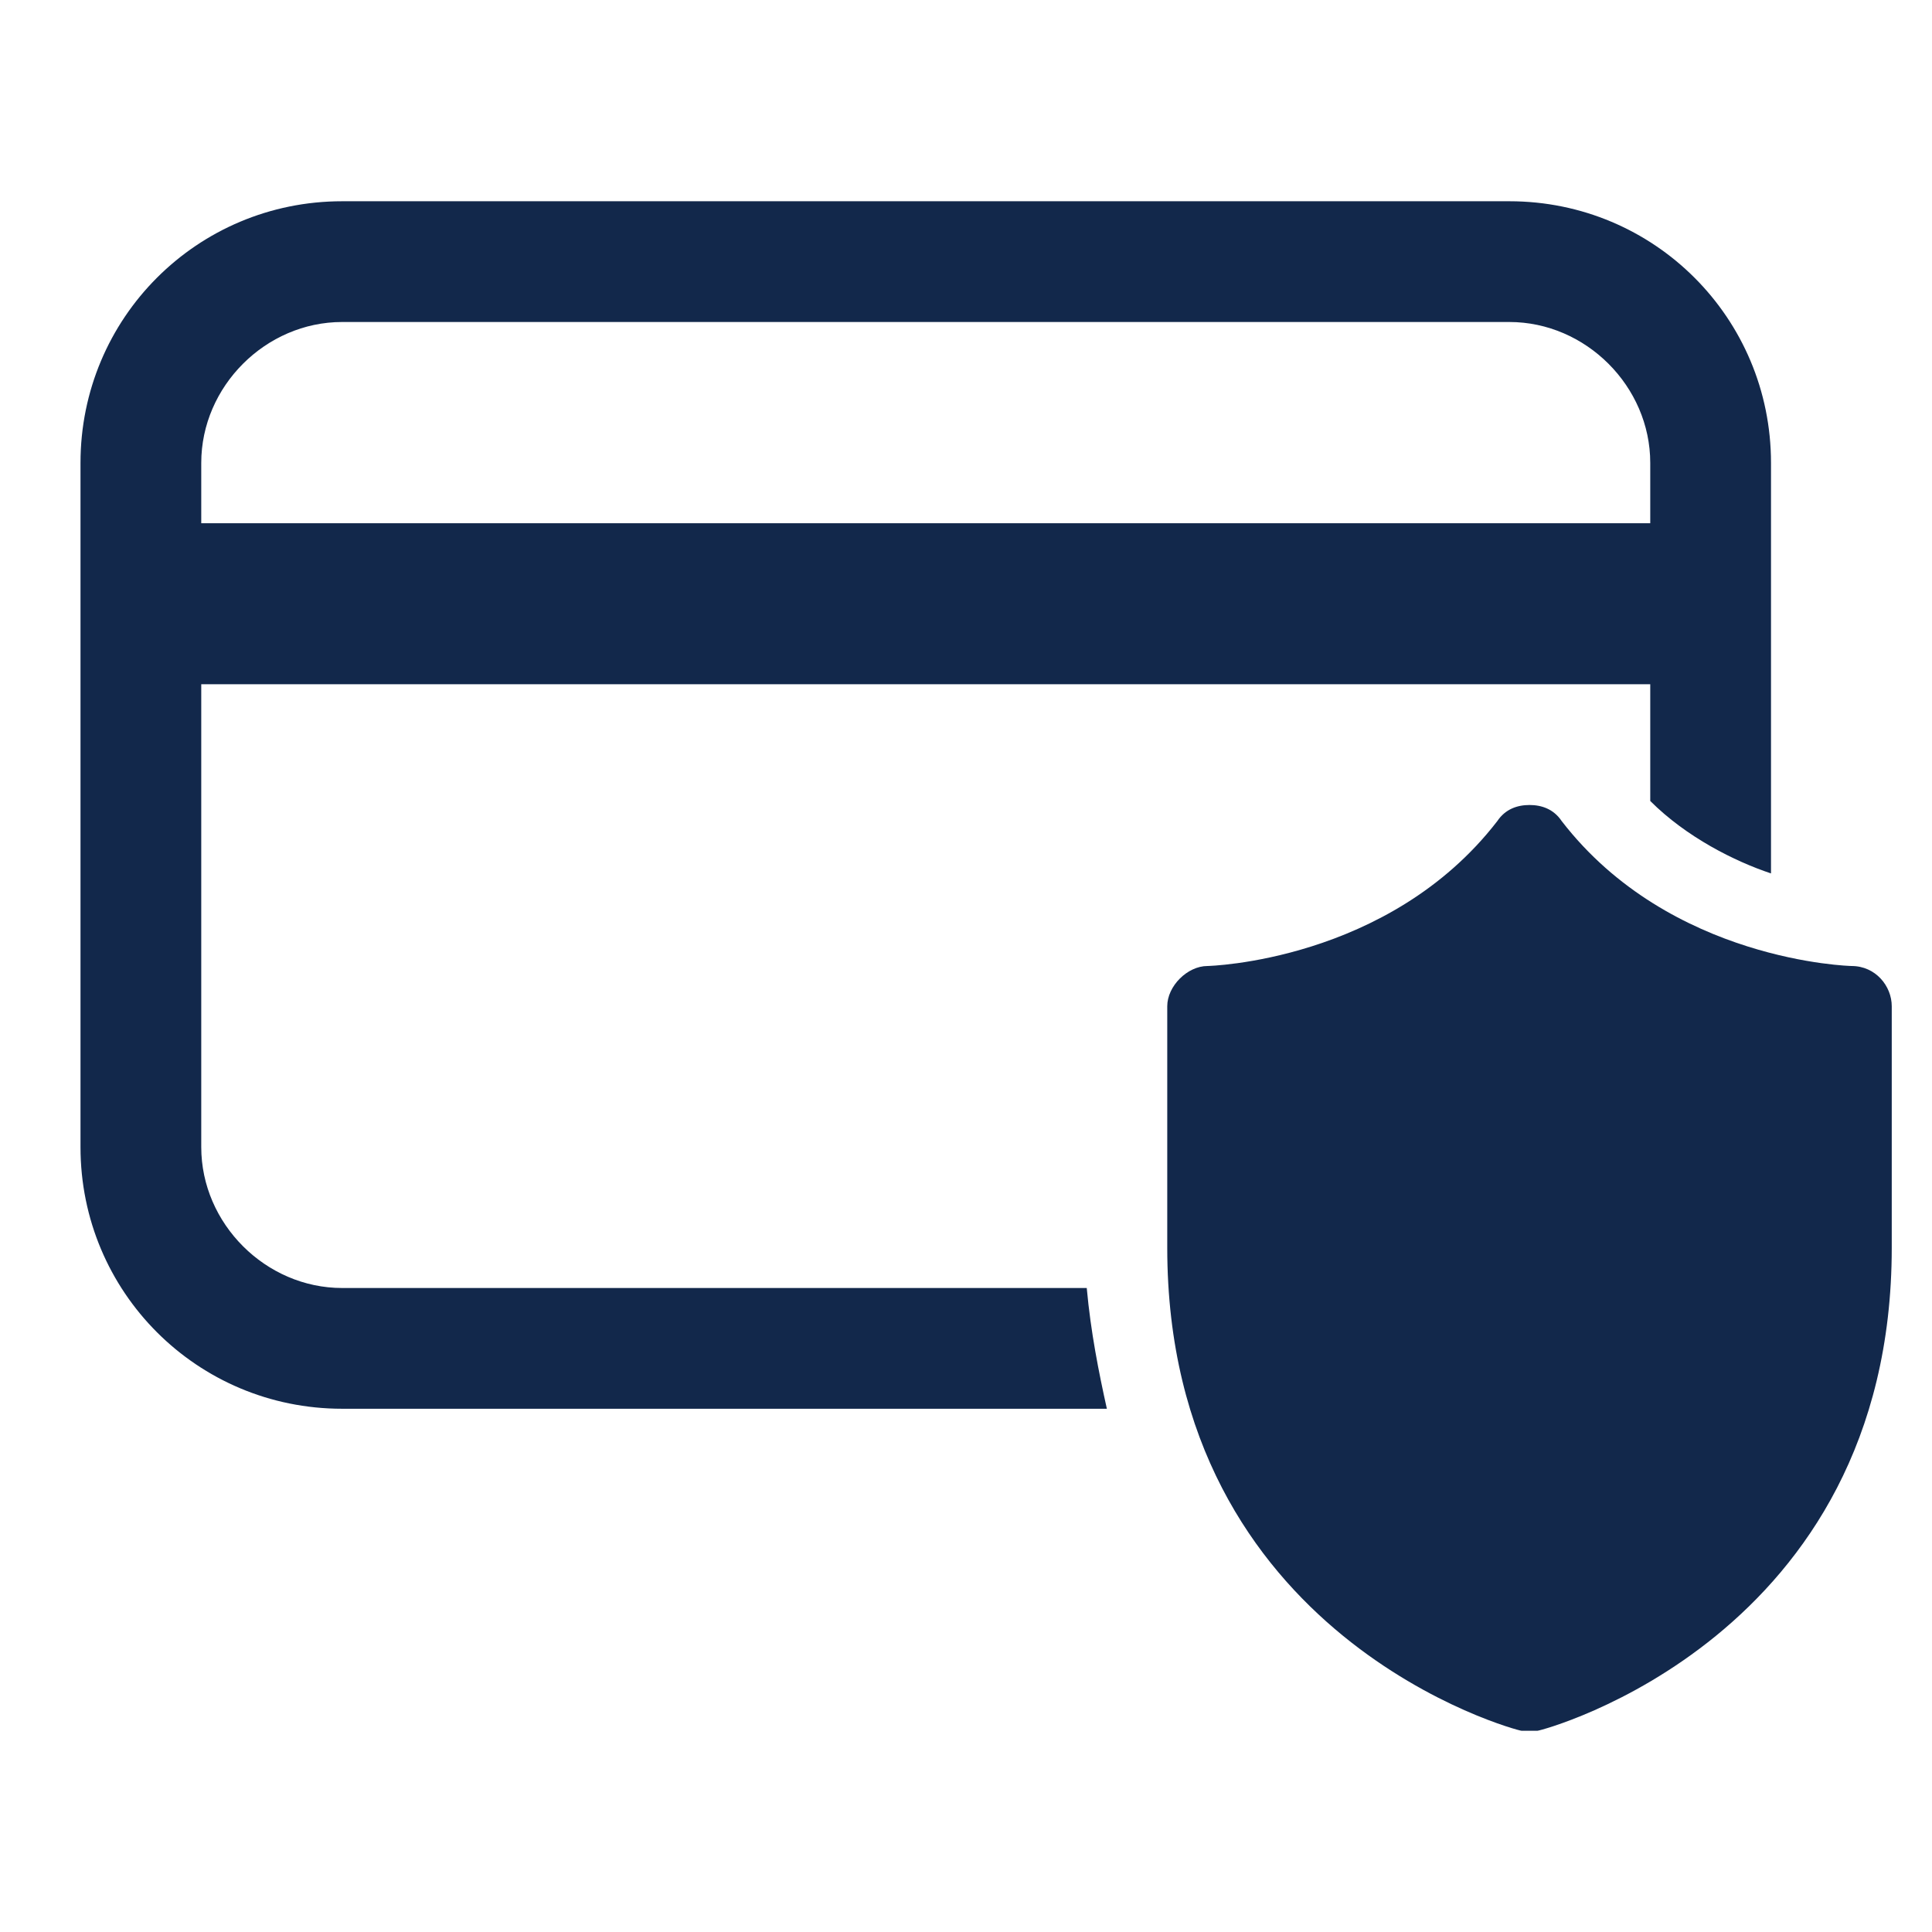 <?xml version="1.0" encoding="utf-8"?>
<!-- Generator: Adobe Illustrator 26.0.1, SVG Export Plug-In . SVG Version: 6.00 Build 0)  -->
<svg version="1.1" id="Layer_1" xmlns="http://www.w3.org/2000/svg" xmlns:xlink="http://www.w3.org/1999/xlink" x="0px" y="0px"
	 viewBox="0 0 48 48" style="enable-background:new 0 0 48 48;" xml:space="preserve">
<style type="text/css">
	.st0{fill:#12284B;}
</style>
<path class="st0" d="M8.5,5C4.9,5,2,7.9,2,11.5v17C2,32.1,4.9,35,8.5,35h19c-0.2-0.9-0.4-1.9-0.5-3H8.5C6.6,32,5,30.4,5,28.5V17h36
	v2.9c0.9,0.9,2.1,1.5,3,1.8V11.5C44,7.9,41.1,5,37.5,5H8.5z M8.5,8h29c1.9,0,3.5,1.6,3.5,3.5V13H5v-1.5C5,9.6,6.6,8,8.5,8z M38,20
	c-0.3,0-0.6,0.1-0.8,0.4C34.5,23.9,30,24,30,24c-0.5,0-1,0.5-1,1v6c0,9.7,8.7,12,8.8,12c0.1,0,0.2,0,0.2,0s0.2,0,0.2,0
	c0.1,0,8.8-2.3,8.8-12v-6c0-0.5-0.4-1-1-1c0,0-4.5-0.1-7.2-3.6C38.6,20.1,38.3,20,38,20z"/>
</svg>
